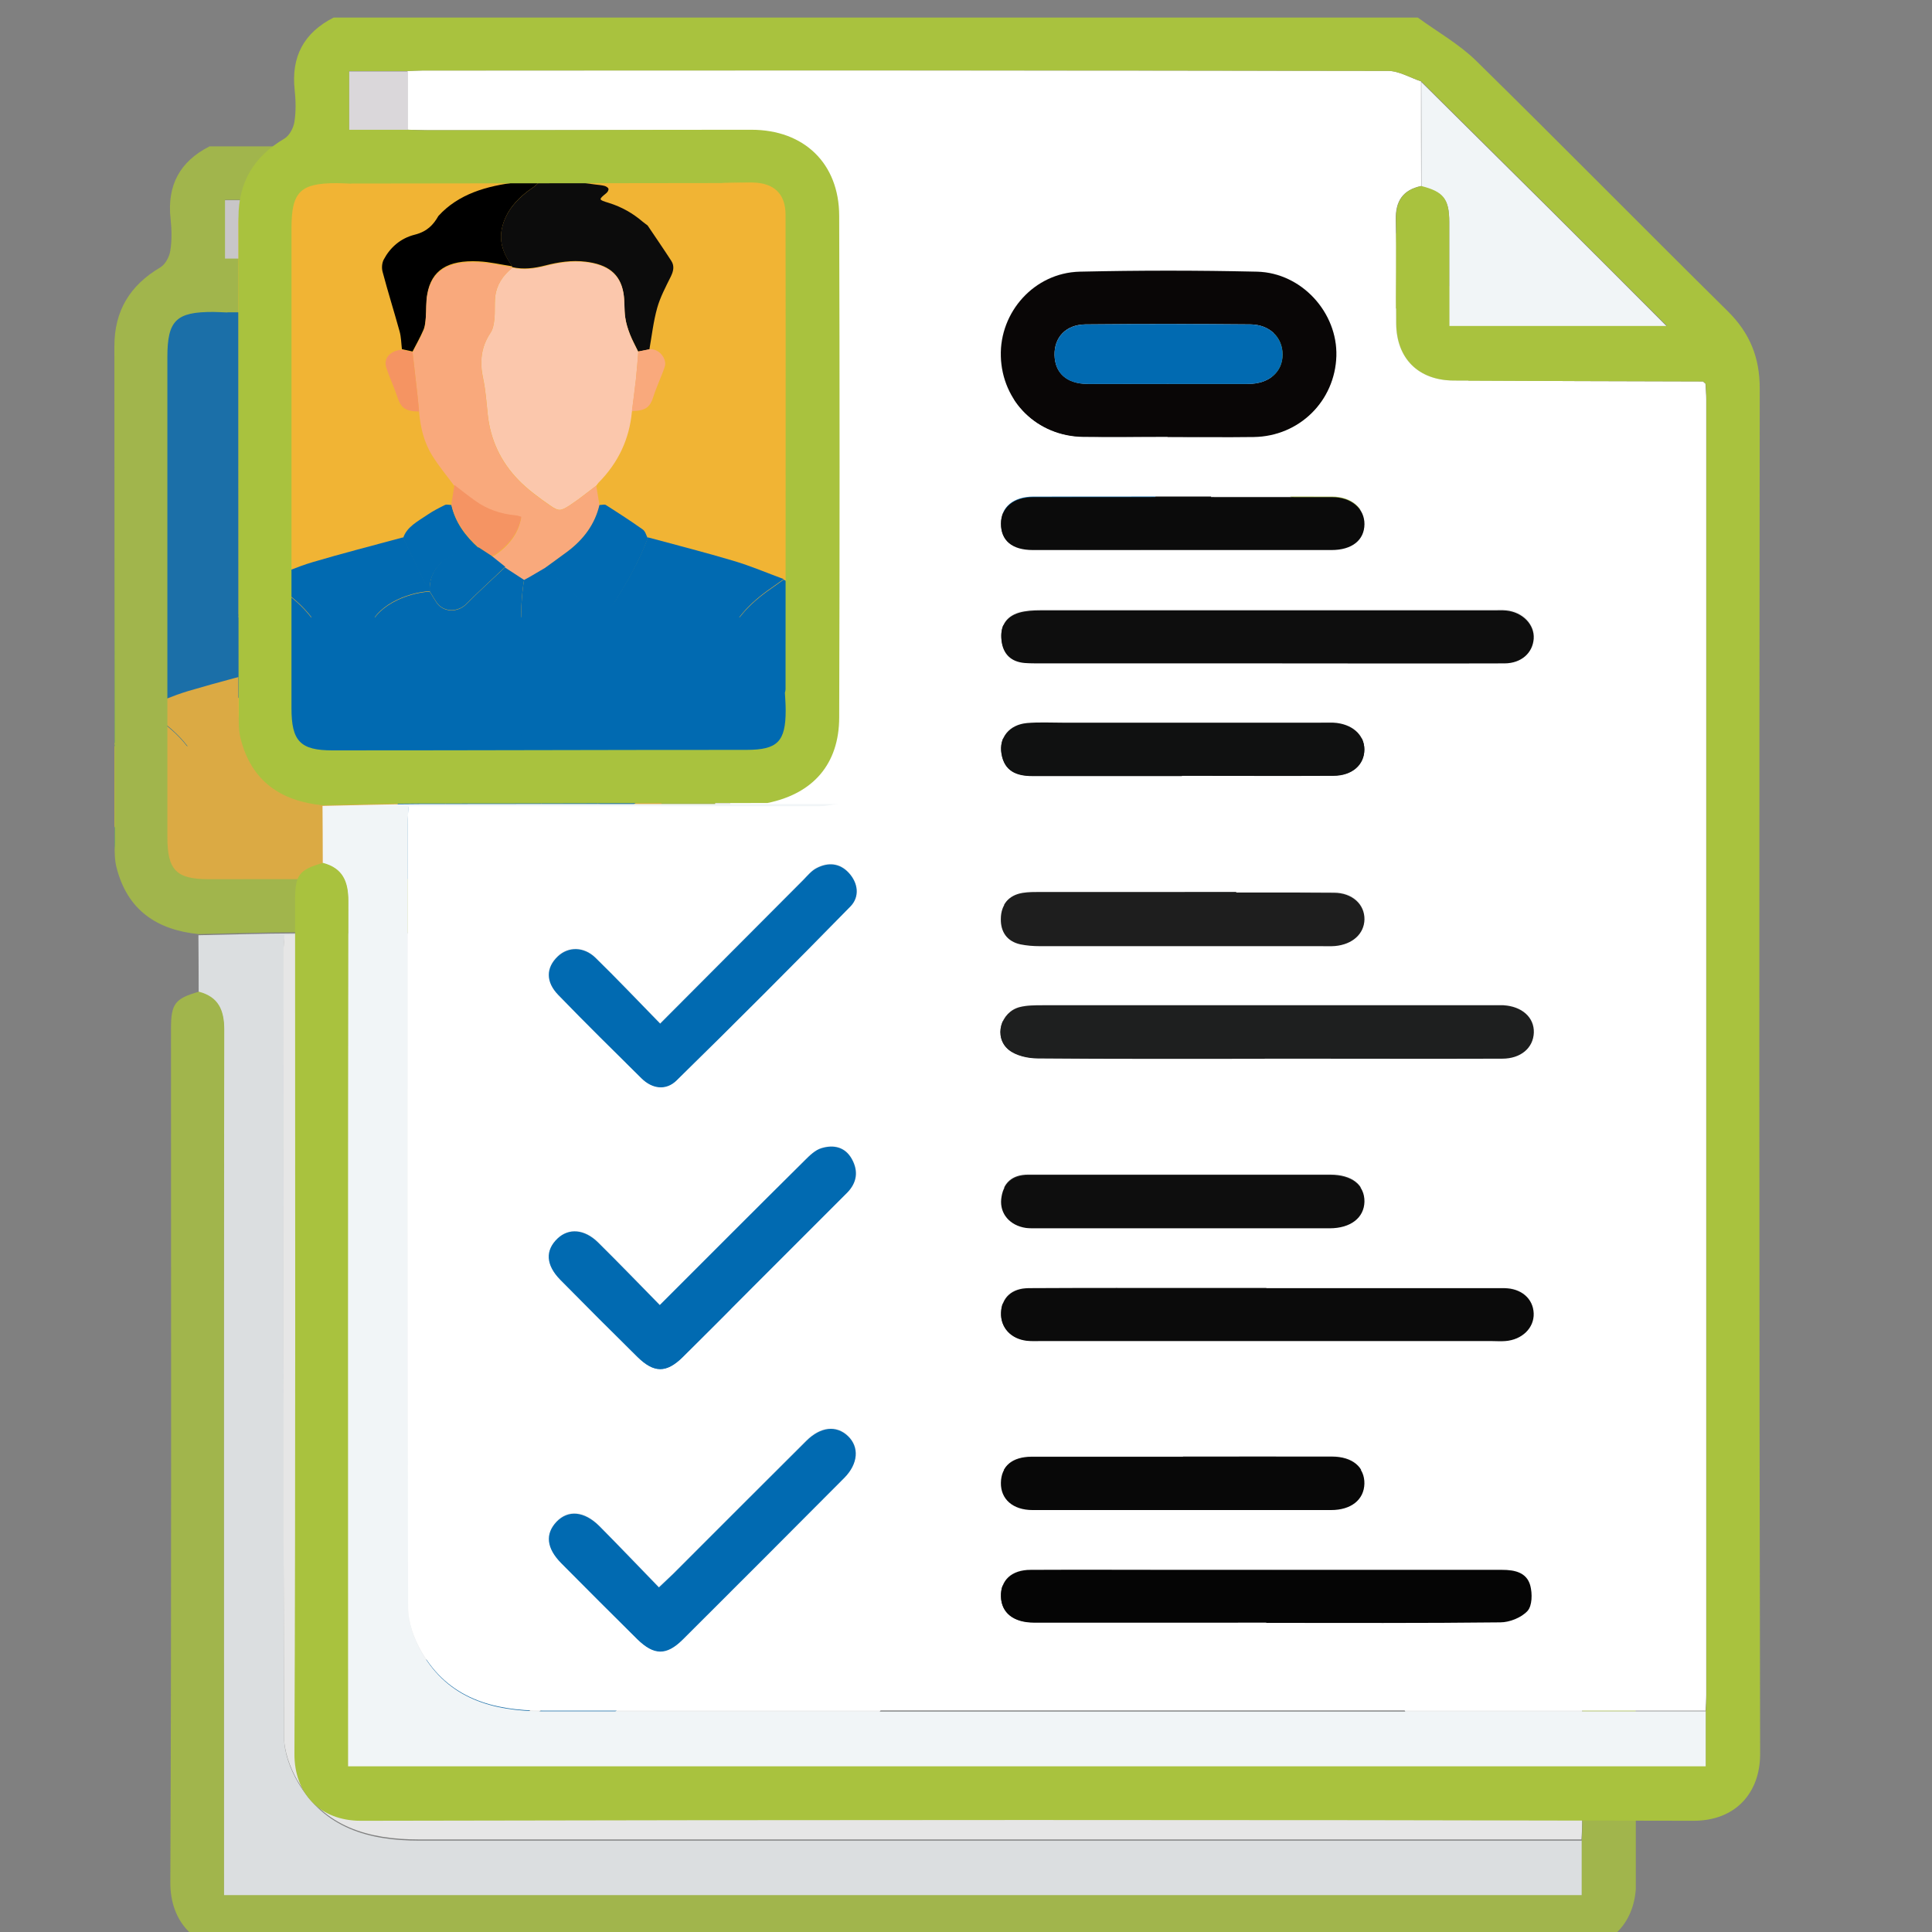 <svg width="30" height="30" viewBox="0 0 30 30" fill="none" xmlns="http://www.w3.org/2000/svg">
<rect x="0" y="0" width="30" height="30" fill="#808080" stroke="none"/>
<g clip-path="url(#clip0_2613_1830)">
<g opacity="0.8" clip-path="url(#clip1_2613_1830)">
<rect x="9.412" y="3.547" width="3.818" height="11.454" fill="white"/>
<rect x="1.776" y="4.812" width="8.909" height="8.909" rx="0.636" fill="#016AB1"/>
<path d="M1.482 11.733C1.482 11.652 1.548 11.586 1.629 11.586H10.058C10.188 11.586 10.293 11.691 10.293 11.821V13.701C10.293 13.83 10.188 13.936 10.058 13.936H3.685C2.468 13.936 1.482 12.949 1.482 11.733V11.733Z" fill="#F1B434"/>
<path d="M6.921 4.812C7.052 4.83 7.184 4.847 7.315 4.865C7.363 4.871 7.412 4.874 7.458 4.886C7.484 4.893 7.517 4.913 7.521 4.932C7.526 4.952 7.508 4.982 7.489 4.998C7.364 5.101 7.363 5.1 7.528 5.151C7.73 5.214 7.902 5.314 8.053 5.443C8.077 5.463 8.103 5.481 8.129 5.501C8.252 5.684 8.378 5.867 8.497 6.051C8.55 6.133 8.529 6.215 8.486 6.301C8.408 6.458 8.324 6.617 8.278 6.781C8.22 6.992 8.195 7.209 8.157 7.424C8.099 7.436 8.041 7.447 7.983 7.459C7.94 7.368 7.89 7.28 7.854 7.188C7.82 7.101 7.792 7.011 7.78 6.922C7.763 6.796 7.775 6.667 7.752 6.542C7.701 6.251 7.513 6.105 7.165 6.063C6.95 6.037 6.742 6.07 6.539 6.122C6.369 6.166 6.201 6.187 6.027 6.148C6.027 6.144 6.025 6.14 6.022 6.136C6.011 6.118 6.003 6.1 5.991 6.083C5.877 5.915 5.824 5.736 5.867 5.544C5.926 5.276 6.11 5.074 6.358 4.906C6.396 4.88 6.426 4.845 6.461 4.814C6.614 4.814 6.767 4.814 6.92 4.814L6.921 4.812Z" fill="#0C0C0C"/>
<path d="M6.462 4.812C6.428 4.843 6.397 4.878 6.358 4.904C6.11 5.072 5.926 5.274 5.868 5.543C5.825 5.735 5.878 5.913 5.992 6.081C6.004 6.098 6.012 6.117 6.023 6.134C5.849 6.108 5.678 6.066 5.503 6.058C5.024 6.035 4.772 6.195 4.707 6.568C4.686 6.684 4.695 6.804 4.684 6.922C4.679 6.988 4.675 7.056 4.65 7.118C4.601 7.233 4.537 7.345 4.479 7.458C4.424 7.446 4.369 7.434 4.314 7.422C4.303 7.331 4.303 7.236 4.277 7.146C4.193 6.838 4.096 6.531 4.014 6.221C3.998 6.161 4.003 6.085 4.032 6.03C4.128 5.849 4.286 5.701 4.514 5.644C4.708 5.595 4.803 5.489 4.881 5.353C5.19 5.014 5.626 4.885 6.108 4.83C6.129 4.828 6.149 4.819 6.169 4.812C6.267 4.812 6.364 4.812 6.462 4.812Z" fill="black"/>
<path d="M6.919 13.684C6.669 13.696 6.418 13.708 6.168 13.72C6.168 13.349 6.162 12.978 6.172 12.608C6.188 12.068 6.122 11.526 6.213 10.989C6.24 10.974 6.269 10.96 6.295 10.944C6.379 10.895 6.462 10.845 6.546 10.796C6.57 10.82 6.596 10.844 6.62 10.868C6.801 11.042 6.984 11.215 7.164 11.39C7.29 11.511 7.517 11.497 7.61 11.352C7.816 11.028 8.003 10.696 8.133 10.344C8.577 10.464 9.025 10.578 9.464 10.709C9.73 10.788 9.983 10.897 10.242 10.992C10.178 11.038 10.114 11.085 10.049 11.13C9.707 11.366 9.444 11.643 9.334 12.01C9.249 12.296 9.288 12.585 9.286 12.874C9 13.019 8.713 13.163 8.427 13.308C8.419 13.275 8.405 13.243 8.404 13.21C8.402 12.932 8.404 12.654 8.403 12.376C8.403 12.228 8.295 12.137 8.12 12.137C7.825 12.137 7.529 12.137 7.234 12.137C7.002 12.137 6.921 12.204 6.921 12.398C6.921 12.826 6.92 13.256 6.92 13.684H6.919Z" fill="#016AB1"/>
<path d="M6.212 10.995C6.121 11.534 6.187 12.075 6.171 12.614C6.161 12.985 6.168 13.356 6.167 13.726C5.323 13.718 4.527 13.551 3.789 13.205C3.789 12.769 3.789 12.332 3.789 11.895C3.789 11.864 3.791 11.831 3.798 11.801C3.87 11.425 4.385 11.205 4.746 11.187C4.781 11.244 4.814 11.301 4.851 11.356C4.956 11.511 5.178 11.518 5.314 11.381C5.51 11.185 5.716 10.996 5.919 10.805C6.016 10.868 6.114 10.932 6.212 10.996V10.995Z" fill="#F1B434"/>
<path d="M4.747 11.18C4.386 11.198 3.871 11.417 3.799 11.793C3.793 11.825 3.791 11.856 3.79 11.887C3.79 12.324 3.79 12.761 3.79 13.198C3.586 13.09 3.384 12.983 3.18 12.876C3.181 12.725 3.187 12.574 3.183 12.424C3.18 12.312 3.178 12.198 3.152 12.088C3.049 11.654 2.737 11.335 2.326 11.074C2.289 11.05 2.258 11.019 2.224 10.992C2.457 10.904 2.683 10.802 2.924 10.73C3.389 10.592 3.862 10.472 4.332 10.344C4.448 10.582 4.562 10.82 4.68 11.059C4.693 11.085 4.724 11.106 4.746 11.129C4.746 11.146 4.746 11.162 4.747 11.179V11.18Z" fill="#F1B434"/>
<path d="M6.919 13.695C6.919 13.267 6.921 12.838 6.921 12.409C6.921 12.215 7.001 12.148 7.233 12.148C7.528 12.148 7.824 12.148 8.119 12.148C8.294 12.148 8.402 12.239 8.402 12.386C8.402 12.665 8.402 12.943 8.403 13.221C8.403 13.254 8.417 13.286 8.426 13.319C8.021 13.486 7.594 13.594 7.152 13.663C7.075 13.675 6.997 13.684 6.919 13.695Z" fill="#016AB1"/>
<path d="M10.242 11.001C10.498 11.125 10.601 11.333 10.685 11.552C10.533 11.745 10.392 11.945 10.225 12.128C9.972 12.405 9.67 12.643 9.338 12.856C9.322 12.866 9.303 12.873 9.286 12.882C9.288 12.594 9.248 12.305 9.334 12.019C9.443 11.651 9.707 11.374 10.049 11.138C10.114 11.093 10.178 11.046 10.242 11L10.242 11.001Z" fill="#016AB1"/>
<path d="M2.224 11C2.257 11.027 2.287 11.059 2.325 11.082C2.737 11.343 3.048 11.662 3.151 12.097C3.177 12.206 3.179 12.32 3.182 12.432C3.186 12.582 3.181 12.733 3.179 12.884C2.748 12.623 2.383 12.31 2.076 11.949C1.968 11.822 1.875 11.686 1.776 11.554C1.861 11.343 1.959 11.14 2.197 11.011C2.205 11.006 2.215 11.004 2.224 11Z" fill="#F1B434"/>
<path d="M7.885 8.394C7.847 8.806 7.682 9.176 7.366 9.496C7.353 9.509 7.345 9.525 7.333 9.54C7.196 9.642 7.066 9.751 6.921 9.845C6.778 9.938 6.749 9.941 6.613 9.847C6.441 9.727 6.269 9.602 6.128 9.457C5.84 9.163 5.688 8.819 5.647 8.44C5.626 8.253 5.615 8.065 5.575 7.881C5.52 7.63 5.537 7.395 5.689 7.168C5.731 7.106 5.742 7.026 5.75 6.953C5.761 6.838 5.75 6.721 5.762 6.605C5.782 6.429 5.877 6.28 6.029 6.157C6.203 6.197 6.371 6.174 6.541 6.131C6.744 6.079 6.951 6.046 7.166 6.071C7.514 6.113 7.702 6.26 7.754 6.551C7.776 6.676 7.764 6.805 7.782 6.931C7.794 7.021 7.823 7.11 7.856 7.196C7.892 7.289 7.941 7.378 7.985 7.468C7.973 7.608 7.963 7.749 7.948 7.888C7.93 8.056 7.907 8.225 7.886 8.393L7.885 8.394Z" fill="#FBC7AC"/>
<path d="M6.028 6.159C5.876 6.283 5.781 6.432 5.762 6.608C5.749 6.723 5.762 6.84 5.749 6.955C5.741 7.028 5.73 7.108 5.688 7.171C5.536 7.398 5.52 7.633 5.575 7.884C5.615 8.067 5.626 8.256 5.646 8.443C5.687 8.821 5.84 9.166 6.127 9.46C6.268 9.604 6.44 9.73 6.612 9.85C6.747 9.944 6.777 9.941 6.921 9.847C7.065 9.753 7.196 9.645 7.332 9.543C7.349 9.643 7.364 9.743 7.381 9.843C7.312 10.134 7.141 10.376 6.876 10.572C6.766 10.653 6.656 10.732 6.545 10.813C6.461 10.862 6.377 10.912 6.293 10.961C6.266 10.976 6.238 10.991 6.211 11.005C6.114 10.941 6.015 10.878 5.918 10.814C5.846 10.757 5.775 10.7 5.704 10.643C5.72 10.638 5.739 10.637 5.752 10.628C5.974 10.475 6.123 10.288 6.166 10.038C6.137 10.03 6.109 10.018 6.08 10.015C5.842 9.995 5.631 9.919 5.451 9.789C5.341 9.711 5.236 9.626 5.128 9.545C5.014 9.391 4.889 9.241 4.789 9.081C4.656 8.869 4.603 8.636 4.581 8.398C4.573 8.306 4.564 8.214 4.554 8.124C4.53 7.906 4.505 7.69 4.48 7.473C4.538 7.36 4.602 7.248 4.651 7.132C4.677 7.071 4.681 7.003 4.686 6.937C4.695 6.819 4.686 6.699 4.708 6.582C4.773 6.209 5.025 6.049 5.504 6.073C5.679 6.081 5.851 6.122 6.024 6.149C6.026 6.153 6.028 6.156 6.029 6.161L6.028 6.159Z" fill="#F9A97C"/>
<path d="M7.885 8.383C7.906 8.215 7.929 8.047 7.948 7.879C7.963 7.739 7.973 7.598 7.984 7.458C8.042 7.446 8.1 7.435 8.158 7.423C8.314 7.409 8.432 7.579 8.396 7.691C8.374 7.761 8.345 7.829 8.318 7.897C8.285 7.982 8.248 8.066 8.221 8.152C8.167 8.328 8.098 8.378 7.884 8.383L7.885 8.383Z" fill="#F9A97C"/>
<path d="M4.479 7.466C4.504 7.683 4.529 7.899 4.553 8.116C4.564 8.208 4.572 8.299 4.58 8.39C4.366 8.387 4.3 8.337 4.242 8.161C4.192 8.009 4.121 7.861 4.071 7.708C4.024 7.562 4.133 7.444 4.314 7.43C4.369 7.442 4.424 7.454 4.479 7.466Z" fill="#F59462"/>
<path d="M6.546 10.804C6.656 10.723 6.767 10.644 6.877 10.563C7.141 10.366 7.313 10.125 7.382 9.834C7.415 9.834 7.46 9.821 7.481 9.834C7.675 9.957 7.869 10.082 8.054 10.214C8.096 10.244 8.107 10.305 8.132 10.351C8.003 10.703 7.815 11.035 7.609 11.359C7.517 11.504 7.289 11.519 7.164 11.397C6.983 11.223 6.801 11.049 6.619 10.875C6.594 10.852 6.57 10.828 6.546 10.804Z" fill="#016AB1"/>
<path d="M4.745 11.137C4.723 11.113 4.692 11.092 4.678 11.066C4.561 10.828 4.446 10.59 4.331 10.351C4.384 10.174 4.564 10.086 4.717 9.981C4.799 9.925 4.892 9.878 4.983 9.833C5.007 9.821 5.049 9.833 5.082 9.834C5.138 10.094 5.293 10.312 5.506 10.502C5.482 10.51 5.458 10.522 5.433 10.525C5.072 10.575 4.751 10.762 4.745 11.136V11.137Z" fill="#016AB1"/>
<path d="M5.506 10.5C5.292 10.309 5.139 10.092 5.082 9.832C5.097 9.731 5.113 9.632 5.129 9.531C5.236 9.613 5.342 9.697 5.452 9.776C5.633 9.905 5.842 9.981 6.081 10.002C6.11 10.004 6.138 10.017 6.166 10.024C6.124 10.274 5.975 10.462 5.753 10.614C5.74 10.623 5.721 10.625 5.705 10.63C5.638 10.586 5.572 10.543 5.506 10.499V10.5Z" fill="#F59463"/>
<path d="M5.506 10.508C5.572 10.551 5.638 10.595 5.705 10.638C5.776 10.695 5.847 10.752 5.919 10.809C5.717 11.001 5.51 11.189 5.314 11.385C5.178 11.521 4.956 11.514 4.851 11.36C4.814 11.305 4.781 11.248 4.746 11.191C4.746 11.174 4.746 11.158 4.745 11.141C4.751 10.768 5.072 10.58 5.433 10.53C5.458 10.527 5.482 10.516 5.506 10.508Z" fill="#016AB1"/>
<path d="M3.083 14.522C3.582 14.512 4.08 14.496 4.579 14.494C6.761 14.49 8.942 14.494 11.123 14.494C11.019 14.508 10.912 14.535 10.807 14.535C8.786 14.537 6.765 14.535 4.743 14.535H4.419C4.411 14.65 4.404 14.721 4.404 14.792C4.404 18.855 4.4 22.915 4.411 26.978C4.411 27.209 4.504 27.463 4.623 27.669C5.037 28.389 5.73 28.581 6.504 28.581C12.523 28.581 18.544 28.581 24.563 28.581V29.439H3.474V29.118C3.474 24.745 3.472 20.375 3.478 16.002C3.478 15.696 3.391 15.493 3.085 15.412C3.085 15.116 3.083 14.82 3.081 14.524L3.083 14.522Z" fill="#F1F5F7"/>
<path d="M24.561 28.563C18.542 28.563 12.521 28.563 6.502 28.563C5.728 28.563 5.037 28.372 4.621 27.651C4.502 27.446 4.41 27.193 4.41 26.96C4.398 22.9 4.4 18.837 4.402 14.774C4.402 14.703 4.41 14.632 4.417 14.518H4.741C6.763 14.518 8.784 14.518 10.806 14.518C10.91 14.518 11.017 14.49 11.121 14.476C11.832 14.33 12.235 13.87 12.237 13.146C12.245 10.55 12.245 7.956 12.237 5.36C12.235 4.543 11.688 4.022 10.875 4.022C8.816 4.022 6.759 4.022 4.7 4.022C4.599 4.022 4.5 4.016 4.4 4.014C4.4 3.71 4.4 3.406 4.4 3.102C4.481 3.1 4.564 3.094 4.644 3.094C9.637 3.094 14.629 3.092 19.622 3.1C19.793 3.1 19.967 3.206 20.139 3.264C20.139 3.805 20.139 4.347 20.141 4.888C19.855 4.948 19.74 5.123 19.746 5.415C19.758 5.952 19.746 6.489 19.75 7.026C19.756 7.567 20.095 7.905 20.64 7.909C21.931 7.917 23.224 7.919 24.515 7.923C24.529 7.934 24.541 7.946 24.555 7.958C24.559 8.039 24.567 8.122 24.567 8.203C24.567 14.909 24.567 21.616 24.567 28.322C24.567 28.403 24.561 28.486 24.557 28.567L24.561 28.563ZM16.203 8.781C16.649 8.781 17.095 8.787 17.539 8.781C18.246 8.771 18.8 8.223 18.822 7.526C18.842 6.851 18.285 6.233 17.59 6.215C16.672 6.193 15.752 6.193 14.835 6.215C14.134 6.233 13.593 6.839 13.613 7.528C13.632 8.232 14.179 8.771 14.892 8.779C15.328 8.785 15.764 8.779 16.201 8.779L16.203 8.781ZM17.713 18.434C17.831 18.434 17.95 18.434 18.068 18.434C19.179 18.434 20.291 18.436 21.4 18.434C21.69 18.434 21.882 18.265 21.89 18.03C21.898 17.795 21.708 17.625 21.42 17.605C21.357 17.601 21.292 17.605 21.229 17.605C18.907 17.605 16.584 17.605 14.262 17.605C14.144 17.605 14.023 17.605 13.909 17.633C13.609 17.708 13.498 18.105 13.737 18.298C13.85 18.389 14.035 18.43 14.187 18.43C15.362 18.44 16.536 18.436 17.711 18.436L17.713 18.434ZM17.752 12.287C18.982 12.287 20.21 12.289 21.44 12.287C21.696 12.287 21.874 12.127 21.89 11.906C21.906 11.685 21.72 11.492 21.461 11.466C21.398 11.46 21.333 11.464 21.27 11.464C18.921 11.464 16.572 11.464 14.225 11.464C14.116 11.464 14.005 11.47 13.903 11.499C13.688 11.563 13.601 11.723 13.626 11.938C13.652 12.145 13.776 12.264 13.986 12.281C14.067 12.289 14.149 12.287 14.23 12.287C15.405 12.287 16.58 12.287 17.754 12.287H17.752ZM17.734 27.195C18.945 27.195 20.157 27.201 21.367 27.187C21.513 27.187 21.694 27.114 21.789 27.012C21.864 26.931 21.866 26.739 21.832 26.615C21.777 26.412 21.592 26.372 21.394 26.372C19.728 26.374 18.062 26.372 16.396 26.372C15.622 26.372 14.848 26.37 14.075 26.372C13.778 26.372 13.607 26.534 13.614 26.791C13.622 27.041 13.81 27.191 14.128 27.191C15.33 27.191 16.532 27.191 17.732 27.191L17.734 27.195ZM17.736 21.994C17.409 21.994 17.081 21.994 16.753 21.994C15.851 21.994 14.951 21.992 14.049 21.995C13.778 21.995 13.624 22.146 13.617 22.383C13.609 22.61 13.771 22.785 14.017 22.813C14.088 22.821 14.163 22.817 14.236 22.817C14.937 22.817 15.638 22.817 16.339 22.817C17.967 22.817 19.598 22.817 21.227 22.817C21.299 22.817 21.373 22.821 21.446 22.817C21.708 22.797 21.894 22.613 21.886 22.388C21.878 22.159 21.694 21.995 21.422 21.995C20.192 21.994 18.964 21.995 17.734 21.995L17.736 21.994ZM8.32 22.26C7.987 21.921 7.677 21.601 7.361 21.287C7.151 21.08 6.907 21.06 6.733 21.226C6.538 21.411 6.549 21.636 6.776 21.869C7.173 22.272 7.572 22.671 7.975 23.067C8.231 23.32 8.423 23.32 8.677 23.067C9.041 22.71 9.4 22.347 9.759 21.986C10.249 21.496 10.738 21.006 11.228 20.517C11.384 20.361 11.406 20.183 11.303 19.994C11.198 19.804 11.019 19.767 10.831 19.824C10.734 19.854 10.648 19.937 10.572 20.012C9.83 20.748 9.092 21.49 8.322 22.258L8.32 22.26ZM8.306 26.642C7.99 26.317 7.688 26.001 7.38 25.691C7.146 25.454 6.895 25.432 6.715 25.622C6.536 25.811 6.557 26.032 6.79 26.267C7.181 26.662 7.574 27.055 7.969 27.446C8.225 27.699 8.421 27.703 8.673 27.452C9.512 26.617 10.35 25.78 11.184 24.939C11.402 24.722 11.419 24.463 11.24 24.291C11.06 24.12 10.815 24.145 10.592 24.366C9.901 25.053 9.214 25.744 8.523 26.433C8.46 26.496 8.393 26.556 8.304 26.64L8.306 26.642ZM8.322 17.887C7.971 17.528 7.651 17.191 7.319 16.867C7.138 16.689 6.895 16.689 6.733 16.843C6.549 17.019 6.543 17.24 6.741 17.443C7.167 17.88 7.6 18.31 8.034 18.738C8.2 18.9 8.413 18.93 8.575 18.772C9.485 17.88 10.385 16.977 11.277 16.067C11.423 15.917 11.398 15.706 11.25 15.544C11.11 15.392 10.928 15.38 10.75 15.473C10.673 15.515 10.612 15.59 10.547 15.655C9.814 16.389 9.082 17.124 8.32 17.89L8.322 17.887ZM16.437 15.85C15.701 15.85 14.965 15.85 14.226 15.85C14.136 15.85 14.043 15.85 13.954 15.864C13.733 15.9 13.618 16.044 13.614 16.259C13.613 16.46 13.711 16.608 13.919 16.654C14.015 16.675 14.116 16.681 14.217 16.681C14.844 16.683 15.472 16.681 16.1 16.681C16.927 16.681 17.756 16.681 18.583 16.681C18.656 16.681 18.729 16.685 18.802 16.679C19.075 16.656 19.256 16.49 19.26 16.267C19.264 16.032 19.071 15.852 18.785 15.852C18.003 15.846 17.221 15.852 16.437 15.85ZM16.426 14.042C17.209 14.042 17.993 14.046 18.777 14.042C19.069 14.042 19.258 13.872 19.258 13.635C19.258 13.402 19.063 13.233 18.777 13.217C18.713 13.213 18.648 13.217 18.585 13.217C17.247 13.217 15.906 13.217 14.568 13.217C14.386 13.217 14.203 13.207 14.021 13.223C13.743 13.248 13.581 13.45 13.624 13.703C13.67 13.973 13.859 14.046 14.102 14.046C14.876 14.046 15.652 14.046 16.426 14.046V14.042ZM16.439 20.239C15.64 20.239 14.838 20.239 14.039 20.239C13.792 20.239 13.646 20.363 13.618 20.61C13.595 20.839 13.753 21.018 13.999 21.056C14.045 21.062 14.09 21.062 14.136 21.062C15.664 21.062 17.19 21.062 18.718 21.062C19.045 21.062 19.252 20.898 19.258 20.649C19.264 20.397 19.065 20.239 18.729 20.239C17.965 20.239 17.201 20.239 16.437 20.239H16.439ZM16.457 10.532C17.221 10.532 17.985 10.532 18.749 10.532C19.067 10.532 19.256 10.378 19.26 10.132C19.262 9.889 19.059 9.711 18.757 9.711C17.211 9.709 15.666 9.709 14.12 9.711C13.808 9.711 13.618 9.873 13.617 10.124C13.614 10.386 13.786 10.532 14.112 10.532C14.894 10.534 15.675 10.532 16.457 10.532ZM16.441 24.619C15.66 24.619 14.878 24.619 14.096 24.619C13.79 24.619 13.62 24.765 13.617 25.018C13.613 25.27 13.802 25.44 14.108 25.44C15.654 25.442 17.199 25.44 18.745 25.44C19.055 25.44 19.254 25.278 19.26 25.032C19.266 24.781 19.075 24.619 18.761 24.617C17.989 24.615 17.215 24.617 16.443 24.617L16.441 24.619Z" fill="white"/>
<path d="M20.145 4.89C20.145 4.349 20.145 3.807 20.143 3.266C20.814 3.931 21.485 4.594 22.156 5.261C22.748 5.852 23.341 6.444 23.959 7.064H20.577C20.577 6.527 20.577 5.984 20.577 5.441C20.577 5.088 20.488 4.977 20.145 4.89Z" fill="#F1F5F7"/>
<path d="M4.402 3.109C4.402 3.413 4.402 3.717 4.402 4.021H3.492V3.109H4.402Z" fill="#DAD7DA"/>
<path d="M16.202 8.784C15.766 8.784 15.33 8.788 14.894 8.784C14.181 8.774 13.634 8.235 13.614 7.532C13.595 6.843 14.136 6.237 14.836 6.219C15.754 6.198 16.674 6.198 17.592 6.219C18.285 6.235 18.844 6.855 18.824 7.53C18.802 8.227 18.247 8.776 17.541 8.786C17.095 8.792 16.648 8.786 16.204 8.786L16.202 8.784ZM16.204 7.961C16.623 7.961 17.041 7.961 17.458 7.961C17.778 7.961 17.989 7.775 17.989 7.505C17.989 7.242 17.791 7.041 17.489 7.037C16.635 7.029 15.78 7.029 14.927 7.037C14.623 7.041 14.441 7.238 14.447 7.514C14.453 7.791 14.637 7.957 14.951 7.961C15.369 7.964 15.788 7.961 16.204 7.961Z" fill="#090606"/>
<path d="M17.711 18.441C16.536 18.441 15.361 18.445 14.187 18.435C14.035 18.435 13.849 18.394 13.737 18.303C13.498 18.11 13.608 17.713 13.909 17.638C14.021 17.61 14.143 17.61 14.262 17.61C16.583 17.61 18.907 17.61 21.228 17.61C21.291 17.61 21.357 17.608 21.42 17.61C21.708 17.628 21.898 17.8 21.89 18.035C21.882 18.27 21.69 18.439 21.4 18.439C20.289 18.443 19.177 18.439 18.068 18.439C17.949 18.439 17.831 18.439 17.712 18.439L17.711 18.441Z" fill="#1E1F1F"/>
<path d="M17.752 12.293C16.577 12.293 15.403 12.293 14.228 12.293C14.147 12.293 14.065 12.293 13.983 12.287C13.774 12.27 13.65 12.151 13.624 11.944C13.599 11.727 13.685 11.567 13.901 11.506C14.003 11.476 14.116 11.47 14.222 11.47C16.572 11.47 18.921 11.47 21.268 11.47C21.331 11.47 21.396 11.466 21.459 11.472C21.716 11.498 21.903 11.691 21.888 11.912C21.872 12.131 21.696 12.291 21.438 12.293C20.208 12.297 18.98 12.293 17.75 12.293H17.752Z" fill="#0E0E0E"/>
<path d="M17.734 27.196C16.532 27.196 15.33 27.196 14.13 27.196C13.812 27.196 13.624 27.046 13.617 26.795C13.609 26.539 13.78 26.377 14.076 26.377C14.85 26.373 15.624 26.377 16.398 26.377C18.064 26.377 19.73 26.377 21.396 26.377C21.594 26.377 21.779 26.416 21.834 26.62C21.868 26.744 21.866 26.935 21.791 27.016C21.696 27.119 21.513 27.192 21.369 27.192C20.159 27.206 18.946 27.2 17.736 27.2L17.734 27.196Z" fill="#050505"/>
<path d="M17.736 22.003C18.966 22.003 20.194 22.003 21.424 22.003C21.696 22.003 21.88 22.166 21.888 22.395C21.896 22.62 21.708 22.804 21.448 22.824C21.374 22.83 21.301 22.824 21.228 22.824C19.6 22.824 17.969 22.824 16.341 22.824C15.64 22.824 14.939 22.824 14.238 22.824C14.165 22.824 14.092 22.828 14.019 22.82C13.77 22.792 13.608 22.616 13.618 22.389C13.626 22.152 13.782 22.003 14.051 22.003C14.953 21.998 15.853 22 16.755 22C17.083 22 17.41 22 17.738 22L17.736 22.003Z" fill="#0B0B0B"/>
<path d="M8.32 22.263C9.09 21.493 9.828 20.753 10.57 20.017C10.646 19.942 10.732 19.857 10.829 19.829C11.017 19.772 11.196 19.809 11.301 19.999C11.404 20.186 11.38 20.366 11.226 20.522C10.736 21.012 10.247 21.501 9.757 21.991C9.396 22.352 9.039 22.713 8.675 23.073C8.421 23.323 8.229 23.323 7.973 23.073C7.57 22.676 7.171 22.277 6.774 21.874C6.547 21.643 6.536 21.416 6.731 21.231C6.905 21.067 7.148 21.085 7.359 21.292C7.677 21.606 7.985 21.926 8.318 22.265L8.32 22.263Z" fill="#016AB1"/>
<path d="M8.304 26.649C8.393 26.564 8.46 26.505 8.523 26.442C9.212 25.753 9.901 25.062 10.592 24.375C10.813 24.154 11.06 24.128 11.24 24.3C11.417 24.47 11.4 24.728 11.184 24.947C10.349 25.786 9.512 26.625 8.673 27.46C8.421 27.711 8.227 27.707 7.969 27.454C7.574 27.063 7.181 26.671 6.79 26.276C6.557 26.041 6.536 25.82 6.715 25.63C6.895 25.443 7.146 25.464 7.38 25.699C7.688 26.009 7.988 26.325 8.306 26.651L8.304 26.649Z" fill="#016AB1"/>
<path d="M8.322 17.905C9.084 17.139 9.817 16.405 10.549 15.67C10.612 15.605 10.673 15.53 10.752 15.489C10.93 15.396 11.11 15.408 11.252 15.56C11.4 15.72 11.425 15.933 11.279 16.083C10.389 16.993 9.487 17.895 8.577 18.787C8.415 18.945 8.202 18.918 8.036 18.754C7.602 18.325 7.167 17.897 6.743 17.459C6.545 17.255 6.549 17.034 6.735 16.859C6.897 16.705 7.14 16.705 7.321 16.882C7.653 17.206 7.973 17.544 8.324 17.903L8.322 17.905Z" fill="#016AB1"/>
<path d="M16.437 15.861C17.219 15.861 18.003 15.857 18.784 15.863C19.071 15.863 19.264 16.044 19.26 16.277C19.256 16.5 19.075 16.666 18.802 16.69C18.729 16.696 18.656 16.692 18.583 16.692C17.756 16.692 16.927 16.692 16.1 16.692C15.472 16.692 14.844 16.692 14.216 16.692C14.118 16.692 14.015 16.684 13.918 16.664C13.711 16.619 13.61 16.471 13.614 16.269C13.616 16.052 13.733 15.91 13.954 15.874C14.043 15.861 14.136 15.861 14.226 15.861C14.963 15.861 15.699 15.861 16.437 15.861Z" fill="#1E1E1E"/>
<path d="M16.425 14.051C15.652 14.051 14.876 14.051 14.102 14.051C13.859 14.051 13.67 13.978 13.624 13.707C13.583 13.455 13.743 13.253 14.021 13.228C14.203 13.212 14.384 13.222 14.568 13.222C15.906 13.222 17.247 13.222 18.585 13.222C18.648 13.222 18.713 13.22 18.777 13.222C19.063 13.236 19.258 13.407 19.258 13.64C19.258 13.877 19.069 14.047 18.777 14.047C17.993 14.051 17.209 14.047 16.425 14.047V14.051Z" fill="#101111"/>
<path d="M16.439 20.25C17.203 20.25 17.967 20.25 18.731 20.25C19.067 20.25 19.264 20.408 19.26 20.661C19.254 20.909 19.047 21.073 18.719 21.073C17.191 21.073 15.665 21.073 14.137 21.073C14.092 21.073 14.047 21.073 14.001 21.067C13.755 21.03 13.597 20.848 13.62 20.621C13.646 20.374 13.794 20.25 14.041 20.25C14.84 20.25 15.642 20.25 16.441 20.25H16.439Z" fill="#0E0E0E"/>
<path d="M16.457 10.534C15.675 10.534 14.894 10.534 14.112 10.534C13.786 10.534 13.614 10.386 13.616 10.125C13.618 9.874 13.808 9.712 14.12 9.712C15.665 9.71 17.211 9.71 18.757 9.712C19.059 9.712 19.262 9.89 19.26 10.133C19.258 10.38 19.067 10.534 18.749 10.534C17.985 10.534 17.221 10.534 16.457 10.534Z" fill="#0B0B0B"/>
<path d="M16.441 24.625C17.213 24.625 17.987 24.625 18.759 24.625C19.073 24.625 19.264 24.789 19.258 25.04C19.252 25.286 19.055 25.448 18.743 25.448C17.197 25.448 15.652 25.448 14.106 25.448C13.8 25.448 13.611 25.278 13.614 25.026C13.618 24.773 13.786 24.629 14.094 24.627C14.876 24.625 15.658 24.627 16.439 24.627L16.441 24.625Z" fill="#080808"/>
<path d="M16.204 7.962C15.786 7.962 15.367 7.964 14.951 7.962C14.637 7.96 14.454 7.794 14.447 7.516C14.442 7.239 14.623 7.042 14.927 7.038C15.782 7.028 16.637 7.03 17.489 7.038C17.792 7.04 17.989 7.243 17.989 7.506C17.989 7.776 17.78 7.96 17.458 7.962C17.04 7.964 16.621 7.962 16.204 7.962Z" fill="#016AB1"/>
<path d="M20.089 2.273C20.392 2.495 20.727 2.682 20.994 2.943C22.306 4.232 23.597 5.544 24.906 6.837C25.244 7.173 25.398 7.55 25.398 8.03C25.39 15.099 25.388 22.17 25.404 29.239C25.404 29.827 25.034 30.275 24.365 30.273C17.468 30.256 10.57 30.258 3.675 30.273C3.038 30.273 2.641 29.845 2.645 29.231C2.664 24.813 2.655 20.393 2.655 15.975C2.655 15.586 2.716 15.505 3.089 15.399C3.393 15.48 3.482 15.683 3.482 15.989C3.474 20.362 3.478 24.732 3.478 29.105V29.427H24.561V28.568C24.565 28.487 24.57 28.404 24.57 28.323C24.57 21.617 24.57 14.909 24.57 8.204C24.57 8.123 24.563 8.04 24.559 7.959C24.545 7.947 24.533 7.935 24.519 7.923C23.228 7.919 21.935 7.917 20.644 7.909C20.099 7.905 19.76 7.568 19.754 7.027C19.748 6.49 19.762 5.953 19.75 5.416C19.744 5.124 19.858 4.948 20.145 4.889C20.486 4.976 20.575 5.086 20.577 5.44C20.577 5.983 20.577 6.526 20.577 7.062H23.959C23.339 6.443 22.748 5.85 22.156 5.26C21.487 4.593 20.814 3.93 20.143 3.264C19.971 3.207 19.797 3.101 19.625 3.101C14.633 3.091 9.641 3.093 4.648 3.095C4.567 3.095 4.485 3.101 4.404 3.103H3.494V4.015H4.404C4.504 4.019 4.603 4.022 4.704 4.022C6.763 4.022 7.683 4.015 9.742 4.015C10.556 4.015 11.102 4.536 11.104 5.353C11.112 7.949 11.112 10.543 11.104 13.139C11.102 13.863 10.7 14.325 9.989 14.469C7.808 14.469 6.763 14.477 4.581 14.477C4.082 14.477 3.584 14.495 3.085 14.505C2.433 14.44 1.977 14.13 1.81 13.472C1.78 13.36 1.78 13.239 1.78 13.121C1.776 10.541 1.778 7.959 1.776 5.377C1.776 4.824 2.019 4.429 2.491 4.151C2.568 4.105 2.631 3.985 2.645 3.89C2.67 3.73 2.666 3.562 2.649 3.401C2.591 2.881 2.791 2.508 3.253 2.273C8.865 2.273 14.477 2.273 20.089 2.273ZM3.527 4.852C3.454 4.85 3.381 4.844 3.31 4.844C2.736 4.842 2.599 4.976 2.599 5.544C2.599 8.03 2.599 10.513 2.599 12.998C2.599 13.51 2.737 13.652 3.237 13.652C5.758 13.652 7.143 13.644 9.663 13.644C10.147 13.644 10.273 13.516 10.273 13.028C10.273 12.937 10.265 12.847 10.261 12.756C10.265 12.738 10.271 12.72 10.271 12.702C10.271 10.247 10.275 7.791 10.271 5.335C10.271 5.009 10.092 4.84 9.758 4.834C9.357 4.828 8.959 4.832 9.694 4.842C7.639 4.844 5.584 4.848 3.527 4.85V4.852Z" fill="#A9C23E"/>
</g>
<g clip-path="url(#clip2_2613_1830)">
<rect x="11.34" y="1.547" width="3.818" height="11.454" fill="white"/>
<rect x="3.703" y="2.812" width="8.909" height="8.909" rx="0.636" fill="#F1B434"/>
<path d="M3.409 9.733C3.409 9.652 3.475 9.586 3.556 9.586H11.986C12.115 9.586 12.221 9.691 12.221 9.821V11.701C12.221 11.83 12.115 11.936 11.986 11.936H5.612C4.396 11.936 3.409 10.949 3.409 9.733V9.733Z" fill="#016AB1"/>
<path d="M8.848 2.812C8.979 2.83 9.111 2.847 9.242 2.865C9.29 2.871 9.339 2.874 9.385 2.886C9.411 2.893 9.444 2.913 9.448 2.932C9.453 2.952 9.435 2.982 9.416 2.998C9.291 3.101 9.29 3.1 9.455 3.151C9.657 3.214 9.829 3.314 9.98 3.443C10.004 3.463 10.03 3.481 10.056 3.501C10.179 3.684 10.305 3.867 10.424 4.051C10.477 4.133 10.456 4.215 10.413 4.301C10.335 4.458 10.251 4.617 10.205 4.781C10.146 4.992 10.122 5.209 10.084 5.424C10.026 5.436 9.968 5.447 9.91 5.459C9.867 5.368 9.817 5.28 9.781 5.188C9.747 5.101 9.719 5.011 9.707 4.922C9.689 4.796 9.702 4.667 9.679 4.542C9.628 4.251 9.44 4.105 9.092 4.063C8.877 4.037 8.669 4.07 8.466 4.122C8.296 4.166 8.128 4.187 7.954 4.148C7.954 4.144 7.952 4.14 7.949 4.136C7.938 4.118 7.93 4.1 7.918 4.083C7.804 3.915 7.751 3.736 7.794 3.544C7.852 3.276 8.037 3.074 8.284 2.906C8.323 2.88 8.353 2.845 8.388 2.814C8.541 2.814 8.694 2.814 8.847 2.814L8.848 2.812Z" fill="#0C0C0C"/>
<path d="M8.389 2.812C8.355 2.843 8.324 2.878 8.286 2.904C8.037 3.072 7.854 3.274 7.795 3.543C7.752 3.735 7.805 3.913 7.919 4.081C7.931 4.098 7.939 4.117 7.95 4.134C7.776 4.108 7.605 4.066 7.43 4.058C6.951 4.035 6.699 4.195 6.634 4.568C6.613 4.684 6.622 4.804 6.612 4.922C6.606 4.988 6.602 5.056 6.577 5.118C6.528 5.233 6.464 5.345 6.406 5.458C6.351 5.446 6.296 5.434 6.241 5.422C6.23 5.331 6.23 5.236 6.205 5.146C6.12 4.838 6.023 4.531 5.941 4.221C5.925 4.161 5.93 4.085 5.959 4.03C6.055 3.849 6.213 3.701 6.441 3.644C6.635 3.595 6.73 3.489 6.808 3.353C7.117 3.014 7.553 2.885 8.035 2.83C8.056 2.828 8.076 2.819 8.097 2.812C8.194 2.812 8.291 2.812 8.389 2.812Z" fill="black"/>
<path d="M8.846 11.684C8.596 11.696 8.345 11.708 8.095 11.72C8.095 11.349 8.089 10.978 8.099 10.608C8.115 10.068 8.049 9.526 8.14 8.989C8.167 8.974 8.196 8.96 8.222 8.944C8.306 8.895 8.39 8.845 8.473 8.796C8.498 8.821 8.523 8.844 8.547 8.868C8.728 9.042 8.911 9.215 9.092 9.39C9.217 9.511 9.445 9.497 9.537 9.352C9.743 9.028 9.931 8.696 10.06 8.344C10.504 8.464 10.952 8.578 11.391 8.709C11.658 8.788 11.91 8.897 12.17 8.992C12.105 9.038 12.041 9.085 11.976 9.13C11.634 9.366 11.371 9.643 11.261 10.01C11.176 10.296 11.215 10.585 11.213 10.874C10.927 11.019 10.64 11.163 10.354 11.308C10.346 11.275 10.332 11.243 10.331 11.21C10.329 10.932 10.331 10.654 10.33 10.376C10.33 10.228 10.222 10.137 10.047 10.137C9.752 10.137 9.456 10.137 9.161 10.137C8.929 10.137 8.849 10.204 8.849 10.398C8.849 10.826 8.847 11.256 8.847 11.684H8.846Z" fill="#016AB1"/>
<path d="M8.139 8.995C8.048 9.534 8.114 10.075 8.098 10.614C8.088 10.985 8.095 11.356 8.094 11.726C7.25 11.718 6.454 11.551 5.716 11.205C5.716 10.769 5.716 10.332 5.716 9.895C5.716 9.864 5.718 9.831 5.725 9.801C5.797 9.425 6.312 9.205 6.673 9.187C6.708 9.244 6.741 9.301 6.778 9.356C6.883 9.511 7.105 9.518 7.241 9.381C7.437 9.185 7.643 8.996 7.846 8.805C7.943 8.868 8.041 8.932 8.139 8.996V8.995Z" fill="#016AB1"/>
<path d="M6.674 9.18C6.313 9.198 5.798 9.417 5.726 9.793C5.72 9.825 5.718 9.856 5.717 9.887C5.717 10.324 5.717 10.761 5.717 11.198C5.513 11.09 5.311 10.983 5.107 10.876C5.108 10.725 5.114 10.574 5.11 10.424C5.107 10.312 5.105 10.198 5.079 10.088C4.976 9.654 4.664 9.335 4.253 9.074C4.216 9.05 4.185 9.019 4.151 8.992C4.384 8.904 4.61 8.802 4.851 8.73C5.316 8.592 5.789 8.472 6.259 8.344C6.375 8.583 6.489 8.821 6.607 9.059C6.62 9.085 6.651 9.106 6.673 9.129C6.673 9.146 6.673 9.162 6.674 9.179V9.18Z" fill="#016AB1"/>
<path d="M8.846 11.688C8.846 11.259 8.848 10.83 8.848 10.401C8.848 10.207 8.928 10.141 9.16 10.141C9.455 10.141 9.751 10.141 10.046 10.141C10.221 10.141 10.329 10.232 10.329 10.379C10.329 10.657 10.329 10.935 10.33 11.213C10.33 11.246 10.344 11.278 10.353 11.311C9.948 11.478 9.521 11.586 9.079 11.655C9.002 11.667 8.924 11.676 8.846 11.688Z" fill="#016AB1"/>
<path d="M12.169 9.001C12.425 9.125 12.528 9.333 12.612 9.552C12.46 9.745 12.319 9.945 12.152 10.128C11.9 10.405 11.597 10.643 11.265 10.856C11.249 10.866 11.23 10.873 11.213 10.882C11.215 10.594 11.175 10.305 11.261 10.019C11.37 9.651 11.634 9.374 11.976 9.138C12.041 9.093 12.105 9.046 12.17 9L12.169 9.001Z" fill="#016AB1"/>
<path d="M4.151 9C4.184 9.027 4.214 9.059 4.252 9.082C4.664 9.343 4.975 9.662 5.078 10.097C5.104 10.206 5.106 10.32 5.109 10.432C5.113 10.582 5.108 10.733 5.106 10.884C4.675 10.623 4.31 10.31 4.003 9.949C3.895 9.822 3.802 9.686 3.703 9.554C3.788 9.343 3.886 9.14 4.124 9.011C4.132 9.006 4.142 9.004 4.151 9Z" fill="#016AB1"/>
<path d="M9.812 6.394C9.774 6.806 9.61 7.176 9.293 7.496C9.281 7.509 9.272 7.525 9.26 7.54C9.124 7.642 8.993 7.751 8.849 7.845C8.705 7.938 8.676 7.941 8.54 7.847C8.368 7.727 8.196 7.602 8.055 7.457C7.768 7.163 7.615 6.819 7.574 6.44C7.554 6.253 7.542 6.065 7.503 5.881C7.448 5.63 7.464 5.395 7.616 5.168C7.658 5.106 7.669 5.026 7.677 4.953C7.689 4.838 7.677 4.721 7.69 4.605C7.709 4.429 7.804 4.28 7.956 4.157C8.13 4.197 8.298 4.174 8.468 4.131C8.671 4.079 8.879 4.046 9.094 4.071C9.441 4.113 9.629 4.26 9.681 4.551C9.703 4.676 9.691 4.805 9.709 4.931C9.721 5.021 9.75 5.11 9.783 5.196C9.819 5.289 9.868 5.378 9.912 5.468C9.9 5.608 9.89 5.749 9.876 5.888C9.857 6.056 9.834 6.225 9.813 6.393L9.812 6.394Z" fill="#FBC7AC"/>
<path d="M7.955 4.159C7.803 4.283 7.708 4.432 7.689 4.608C7.676 4.723 7.689 4.84 7.676 4.955C7.668 5.028 7.657 5.108 7.615 5.171C7.463 5.398 7.446 5.633 7.501 5.884C7.542 6.067 7.553 6.256 7.573 6.443C7.614 6.821 7.767 7.166 8.054 7.46C8.195 7.604 8.366 7.73 8.539 7.85C8.674 7.944 8.704 7.941 8.848 7.847C8.992 7.753 9.122 7.645 9.259 7.543C9.276 7.643 9.291 7.743 9.308 7.843C9.239 8.134 9.067 8.376 8.803 8.572C8.693 8.653 8.582 8.732 8.472 8.813C8.388 8.862 8.304 8.912 8.22 8.961C8.193 8.976 8.165 8.991 8.138 9.005C8.04 8.942 7.942 8.878 7.845 8.814C7.773 8.757 7.702 8.7 7.631 8.643C7.647 8.638 7.666 8.637 7.679 8.628C7.901 8.475 8.05 8.288 8.093 8.038C8.064 8.03 8.036 8.018 8.007 8.015C7.769 7.995 7.558 7.919 7.378 7.789C7.268 7.711 7.163 7.626 7.055 7.545C6.941 7.391 6.816 7.241 6.716 7.081C6.582 6.869 6.529 6.636 6.508 6.398C6.5 6.306 6.491 6.214 6.481 6.124C6.457 5.906 6.432 5.69 6.407 5.473C6.465 5.36 6.528 5.248 6.578 5.132C6.604 5.071 6.608 5.003 6.612 4.937C6.622 4.819 6.613 4.699 6.635 4.582C6.7 4.209 6.952 4.049 7.431 4.073C7.606 4.081 7.778 4.122 7.951 4.149C7.953 4.153 7.955 4.156 7.956 4.161L7.955 4.159Z" fill="#F9A97C"/>
<path d="M9.812 6.383C9.833 6.215 9.856 6.047 9.875 5.879C9.89 5.739 9.9 5.598 9.911 5.458C9.969 5.446 10.027 5.435 10.085 5.423C10.241 5.409 10.359 5.579 10.323 5.691C10.301 5.761 10.272 5.829 10.245 5.897C10.212 5.982 10.175 6.066 10.148 6.152C10.094 6.328 10.025 6.378 9.811 6.383L9.812 6.383Z" fill="#F9A97C"/>
<path d="M6.406 5.466C6.431 5.683 6.456 5.899 6.48 6.116C6.491 6.208 6.499 6.299 6.507 6.39C6.293 6.387 6.227 6.337 6.169 6.161C6.119 6.009 6.048 5.861 5.998 5.708C5.951 5.562 6.06 5.444 6.241 5.43C6.296 5.442 6.351 5.454 6.406 5.466Z" fill="#F59462"/>
<path d="M8.472 8.812C8.583 8.731 8.694 8.652 8.804 8.57C9.068 8.374 9.24 8.133 9.308 7.842C9.342 7.842 9.387 7.828 9.408 7.842C9.602 7.965 9.795 8.09 9.981 8.222C10.023 8.252 10.034 8.313 10.059 8.359C9.929 8.711 9.741 9.043 9.536 9.367C9.443 9.512 9.216 9.527 9.091 9.405C8.91 9.231 8.728 9.057 8.546 8.883C8.521 8.86 8.497 8.836 8.472 8.812Z" fill="#016AB1"/>
<path d="M6.672 9.145C6.65 9.121 6.619 9.1 6.606 9.074C6.488 8.836 6.373 8.598 6.259 8.359C6.312 8.181 6.491 8.094 6.644 7.989C6.726 7.933 6.819 7.886 6.91 7.841C6.935 7.829 6.976 7.841 7.009 7.842C7.066 8.102 7.22 8.32 7.433 8.51C7.409 8.518 7.385 8.529 7.36 8.533C6.999 8.583 6.678 8.77 6.672 9.144V9.145Z" fill="#016AB1"/>
<path d="M7.433 8.5C7.219 8.31 7.066 8.092 7.009 7.832C7.024 7.731 7.04 7.632 7.056 7.531C7.163 7.613 7.269 7.697 7.379 7.776C7.56 7.905 7.77 7.981 8.008 8.002C8.037 8.004 8.065 8.017 8.094 8.024C8.051 8.274 7.902 8.462 7.68 8.614C7.668 8.623 7.648 8.625 7.632 8.63C7.565 8.586 7.5 8.543 7.433 8.499V8.5Z" fill="#F59463"/>
<path d="M7.433 8.5C7.5 8.543 7.565 8.587 7.632 8.63C7.703 8.687 7.774 8.744 7.846 8.801C7.644 8.993 7.437 9.181 7.241 9.377C7.105 9.513 6.883 9.507 6.778 9.352C6.741 9.297 6.708 9.24 6.673 9.183C6.673 9.167 6.673 9.15 6.672 9.134C6.678 8.76 6.999 8.572 7.36 8.523C7.385 8.519 7.409 8.508 7.433 8.5Z" fill="#016AB1"/>
<path d="M5.01 12.514C5.509 12.504 6.007 12.488 6.506 12.486C8.688 12.482 10.869 12.486 13.05 12.486C12.946 12.5 12.839 12.528 12.735 12.528C10.713 12.53 8.692 12.528 6.67 12.528H6.346C6.339 12.642 6.331 12.713 6.331 12.784C6.331 16.847 6.327 20.907 6.339 24.97C6.339 25.201 6.431 25.456 6.55 25.661C6.964 26.381 7.657 26.573 8.431 26.573C14.45 26.573 20.471 26.573 26.49 26.573V27.432H5.401V27.11C5.401 22.737 5.399 18.367 5.405 13.994C5.405 13.688 5.318 13.485 5.012 13.404C5.012 13.108 5.01 12.812 5.008 12.516L5.01 12.514Z" fill="#F1F5F7"/>
<path d="M26.488 26.563C20.469 26.563 14.448 26.563 8.429 26.563C7.655 26.563 6.964 26.372 6.548 25.651C6.429 25.446 6.337 25.193 6.337 24.96C6.325 20.9 6.327 16.837 6.329 12.774C6.329 12.703 6.337 12.632 6.344 12.518H6.668C8.69 12.518 10.711 12.518 12.732 12.518C12.837 12.518 12.944 12.49 13.048 12.476C13.759 12.33 14.162 11.87 14.164 11.146C14.172 8.55 14.172 5.956 14.164 3.36C14.162 2.543 13.615 2.022 12.802 2.022C10.743 2.022 8.686 2.022 6.627 2.022C6.526 2.022 6.427 2.016 6.327 2.014C6.327 1.71 6.327 1.406 6.327 1.102C6.408 1.1 6.491 1.094 6.571 1.094C11.564 1.094 16.556 1.092 21.549 1.1C21.72 1.1 21.894 1.206 22.066 1.264C22.066 1.805 22.066 2.347 22.068 2.888C21.782 2.948 21.667 3.123 21.673 3.415C21.685 3.952 21.673 4.489 21.677 5.026C21.683 5.567 22.022 5.905 22.567 5.909C23.858 5.917 25.151 5.919 26.442 5.923C26.456 5.934 26.468 5.946 26.482 5.958C26.486 6.039 26.494 6.122 26.494 6.203C26.494 12.909 26.494 19.616 26.494 26.322C26.494 26.403 26.488 26.486 26.484 26.567L26.488 26.563ZM18.13 6.781C18.576 6.781 19.022 6.787 19.466 6.781C20.173 6.771 20.727 6.223 20.749 5.526C20.769 4.851 20.212 4.233 19.517 4.215C18.599 4.193 17.68 4.193 16.762 4.215C16.061 4.233 15.52 4.839 15.54 5.528C15.559 6.232 16.106 6.771 16.819 6.779C17.255 6.785 17.691 6.779 18.128 6.779L18.13 6.781ZM19.64 16.434C19.758 16.434 19.877 16.434 19.995 16.434C21.106 16.434 22.218 16.436 23.327 16.434C23.617 16.434 23.809 16.265 23.817 16.03C23.825 15.795 23.635 15.625 23.347 15.605C23.284 15.601 23.219 15.605 23.155 15.605C20.834 15.605 18.511 15.605 16.189 15.605C16.071 15.605 15.95 15.605 15.836 15.633C15.536 15.708 15.425 16.105 15.664 16.298C15.777 16.389 15.962 16.43 16.114 16.43C17.289 16.44 18.463 16.436 19.638 16.436L19.64 16.434ZM19.679 10.287C20.909 10.287 22.137 10.289 23.367 10.287C23.623 10.287 23.801 10.127 23.817 9.906C23.833 9.685 23.647 9.492 23.388 9.466C23.325 9.46 23.26 9.464 23.197 9.464C20.848 9.464 18.499 9.464 16.151 9.464C16.043 9.464 15.932 9.47 15.83 9.499C15.615 9.563 15.528 9.723 15.553 9.938C15.579 10.145 15.703 10.264 15.913 10.281C15.994 10.289 16.076 10.287 16.157 10.287C17.332 10.287 18.507 10.287 19.681 10.287H19.679ZM19.661 25.195C20.872 25.195 22.084 25.201 23.294 25.187C23.44 25.187 23.621 25.114 23.716 25.012C23.791 24.931 23.793 24.739 23.759 24.615C23.704 24.412 23.519 24.372 23.321 24.372C21.655 24.374 19.989 24.372 18.323 24.372C17.549 24.372 16.775 24.37 16.002 24.372C15.705 24.372 15.534 24.534 15.542 24.791C15.549 25.041 15.737 25.191 16.055 25.191C17.257 25.191 18.459 25.191 19.659 25.191L19.661 25.195ZM19.663 19.994C19.336 19.994 19.008 19.994 18.68 19.994C17.778 19.994 16.878 19.992 15.976 19.995C15.705 19.995 15.551 20.146 15.543 20.383C15.536 20.61 15.697 20.785 15.944 20.813C16.015 20.821 16.09 20.817 16.163 20.817C16.864 20.817 17.565 20.817 18.266 20.817C19.894 20.817 21.525 20.817 23.154 20.817C23.227 20.817 23.3 20.821 23.373 20.817C23.635 20.797 23.821 20.613 23.813 20.388C23.805 20.159 23.621 19.995 23.349 19.995C22.119 19.994 20.891 19.995 19.661 19.995L19.663 19.994ZM10.247 20.26C9.914 19.921 9.604 19.601 9.288 19.287C9.078 19.08 8.834 19.06 8.66 19.226C8.465 19.411 8.476 19.636 8.703 19.869C9.1 20.272 9.499 20.671 9.902 21.067C10.158 21.32 10.35 21.32 10.604 21.067C10.968 20.71 11.327 20.347 11.686 19.986C12.176 19.496 12.665 19.006 13.155 18.517C13.311 18.361 13.333 18.183 13.23 17.994C13.125 17.804 12.946 17.767 12.758 17.824C12.661 17.854 12.575 17.937 12.499 18.012C11.757 18.748 11.019 19.49 10.249 20.258L10.247 20.26ZM10.233 24.642C9.917 24.317 9.615 24.001 9.307 23.691C9.073 23.454 8.822 23.432 8.642 23.622C8.463 23.811 8.484 24.032 8.717 24.267C9.108 24.662 9.501 25.055 9.896 25.446C10.152 25.699 10.348 25.703 10.601 25.452C11.44 24.617 12.277 23.78 13.111 22.939C13.329 22.722 13.346 22.463 13.167 22.291C12.987 22.12 12.742 22.145 12.519 22.366C11.828 23.053 11.141 23.744 10.45 24.433C10.387 24.496 10.32 24.556 10.231 24.64L10.233 24.642ZM10.249 15.887C9.898 15.528 9.578 15.191 9.246 14.867C9.065 14.689 8.822 14.689 8.66 14.843C8.476 15.019 8.47 15.24 8.668 15.443C9.094 15.88 9.527 16.31 9.961 16.738C10.127 16.9 10.34 16.93 10.502 16.772C11.412 15.88 12.312 14.977 13.204 14.068C13.35 13.917 13.325 13.706 13.177 13.544C13.037 13.392 12.855 13.38 12.677 13.473C12.6 13.515 12.539 13.59 12.474 13.655C11.742 14.389 11.009 15.124 10.247 15.889L10.249 15.887ZM18.364 13.85C17.628 13.85 16.892 13.85 16.154 13.85C16.063 13.85 15.97 13.85 15.881 13.864C15.66 13.9 15.546 14.044 15.542 14.259C15.54 14.46 15.638 14.608 15.846 14.654C15.942 14.675 16.043 14.681 16.144 14.681C16.771 14.683 17.399 14.681 18.027 14.681C18.854 14.681 19.683 14.681 20.51 14.681C20.583 14.681 20.656 14.685 20.729 14.679C21.002 14.656 21.183 14.49 21.187 14.267C21.191 14.032 20.998 13.852 20.712 13.852C19.93 13.846 19.148 13.852 18.364 13.85ZM18.353 12.042C19.136 12.042 19.92 12.046 20.704 12.042C20.996 12.042 21.185 11.872 21.185 11.635C21.185 11.402 20.99 11.233 20.704 11.217C20.64 11.213 20.575 11.217 20.512 11.217C19.174 11.217 17.833 11.217 16.495 11.217C16.313 11.217 16.13 11.207 15.948 11.223C15.67 11.248 15.508 11.45 15.551 11.703C15.597 11.973 15.786 12.046 16.029 12.046C16.803 12.046 17.579 12.046 18.353 12.046V12.042ZM18.366 18.239C17.567 18.239 16.765 18.239 15.966 18.239C15.719 18.239 15.573 18.363 15.546 18.61C15.522 18.839 15.68 19.018 15.927 19.056C15.972 19.062 16.017 19.062 16.063 19.062C17.591 19.062 19.117 19.062 20.645 19.062C20.972 19.062 21.18 18.898 21.185 18.649C21.191 18.397 20.992 18.239 20.656 18.239C19.892 18.239 19.128 18.239 18.364 18.239H18.366ZM18.384 8.532C19.148 8.532 19.912 8.532 20.676 8.532C20.994 8.532 21.183 8.378 21.187 8.131C21.189 7.889 20.986 7.711 20.684 7.711C19.138 7.709 17.593 7.709 16.047 7.711C15.735 7.711 15.546 7.873 15.543 8.124C15.542 8.386 15.713 8.532 16.039 8.532C16.821 8.534 17.602 8.532 18.384 8.532ZM18.368 22.619C17.587 22.619 16.805 22.619 16.023 22.619C15.717 22.619 15.547 22.765 15.543 23.018C15.54 23.27 15.729 23.44 16.035 23.44C17.581 23.442 19.126 23.44 20.672 23.44C20.982 23.44 21.181 23.278 21.187 23.032C21.193 22.781 21.002 22.619 20.688 22.617C19.916 22.615 19.142 22.617 18.37 22.617L18.368 22.619Z" fill="white"/>
<path d="M22.072 2.898C22.072 2.357 22.072 1.814 22.07 1.273C22.741 1.939 23.412 2.602 24.083 3.269C24.675 3.859 25.268 4.452 25.886 5.072H22.504C22.504 4.535 22.504 3.992 22.504 3.449C22.504 3.095 22.415 2.985 22.072 2.898Z" fill="#F1F5F7"/>
<path d="M6.329 1.109C6.329 1.413 6.329 1.717 6.329 2.021H5.419V1.109H6.329Z" fill="#DAD7DA"/>
<path d="M18.13 6.784C17.693 6.784 17.257 6.788 16.821 6.784C16.108 6.774 15.561 6.235 15.541 5.532C15.522 4.843 16.063 4.237 16.764 4.219C17.681 4.198 18.601 4.198 19.519 4.219C20.212 4.235 20.771 4.855 20.751 5.53C20.729 6.227 20.175 6.776 19.468 6.786C19.022 6.792 18.576 6.786 18.131 6.786L18.13 6.784ZM18.131 5.961C18.55 5.961 18.968 5.961 19.385 5.961C19.705 5.961 19.916 5.775 19.916 5.505C19.916 5.242 19.719 5.041 19.417 5.037C18.562 5.029 17.707 5.029 16.854 5.037C16.55 5.041 16.369 5.238 16.375 5.514C16.381 5.791 16.564 5.957 16.878 5.961C17.297 5.964 17.715 5.961 18.131 5.961Z" fill="#090606"/>
<path d="M19.638 16.441C18.463 16.441 17.289 16.445 16.114 16.435C15.962 16.435 15.777 16.394 15.664 16.303C15.425 16.11 15.536 15.713 15.836 15.638C15.948 15.61 16.071 15.61 16.189 15.61C18.511 15.61 20.834 15.61 23.156 15.61C23.219 15.61 23.284 15.608 23.347 15.61C23.635 15.628 23.825 15.8 23.817 16.035C23.809 16.27 23.617 16.439 23.327 16.439C22.216 16.443 21.105 16.439 19.995 16.439C19.877 16.439 19.758 16.439 19.64 16.439L19.638 16.441Z" fill="#1E1F1F"/>
<path d="M19.679 10.301C18.505 10.301 17.33 10.301 16.155 10.301C16.075 10.301 15.992 10.301 15.911 10.295C15.701 10.277 15.577 10.159 15.552 9.952C15.526 9.734 15.613 9.575 15.828 9.513C15.931 9.484 16.043 9.478 16.15 9.478C18.499 9.478 20.848 9.478 23.195 9.478C23.258 9.478 23.323 9.474 23.387 9.48C23.643 9.505 23.831 9.699 23.815 9.92C23.799 10.139 23.623 10.299 23.365 10.301C22.135 10.305 20.907 10.301 19.677 10.301H19.679Z" fill="#0E0E0E"/>
<path d="M19.662 25.196C18.459 25.196 17.257 25.196 16.057 25.196C15.739 25.196 15.552 25.046 15.544 24.795C15.536 24.539 15.707 24.377 16.004 24.377C16.777 24.373 17.551 24.377 18.325 24.377C19.991 24.377 21.657 24.377 23.323 24.377C23.521 24.377 23.706 24.416 23.762 24.62C23.795 24.744 23.793 24.935 23.718 25.016C23.623 25.119 23.44 25.192 23.296 25.192C22.086 25.206 20.873 25.2 19.663 25.2L19.662 25.196Z" fill="#050505"/>
<path d="M19.663 20.003C20.893 20.003 22.121 20.003 23.351 20.003C23.623 20.003 23.807 20.166 23.815 20.395C23.823 20.62 23.635 20.804 23.375 20.824C23.302 20.83 23.229 20.824 23.156 20.824C21.527 20.824 19.896 20.824 18.268 20.824C17.567 20.824 16.866 20.824 16.165 20.824C16.092 20.824 16.019 20.828 15.946 20.82C15.698 20.792 15.536 20.616 15.546 20.389C15.553 20.152 15.709 20.003 15.978 20.003C16.88 19.998 17.78 20 18.682 20C19.01 20 19.338 20 19.665 20L19.663 20.003Z" fill="#0B0B0B"/>
<path d="M10.247 20.263C11.017 19.493 11.755 18.753 12.498 18.017C12.573 17.942 12.659 17.857 12.756 17.829C12.944 17.772 13.123 17.809 13.228 17.999C13.331 18.186 13.307 18.366 13.153 18.522C12.663 19.012 12.174 19.501 11.684 19.991C11.323 20.352 10.966 20.713 10.602 21.073C10.348 21.323 10.156 21.323 9.9 21.073C9.497 20.676 9.098 20.277 8.701 19.874C8.474 19.643 8.463 19.416 8.658 19.231C8.832 19.067 9.075 19.085 9.286 19.292C9.604 19.606 9.912 19.926 10.245 20.265L10.247 20.263Z" fill="#016AB1"/>
<path d="M10.232 24.649C10.32 24.564 10.387 24.505 10.451 24.442C11.14 23.753 11.829 23.062 12.52 22.375C12.741 22.154 12.987 22.128 13.167 22.3C13.345 22.47 13.327 22.728 13.112 22.947C12.277 23.786 11.44 24.625 10.601 25.46C10.348 25.711 10.155 25.707 9.896 25.454C9.501 25.063 9.108 24.671 8.717 24.276C8.484 24.041 8.463 23.82 8.642 23.63C8.822 23.443 9.073 23.464 9.308 23.699C9.616 24.009 9.916 24.325 10.233 24.651L10.232 24.649Z" fill="#016AB1"/>
<path d="M10.249 15.897C11.011 15.131 11.743 14.397 12.476 13.662C12.539 13.597 12.6 13.522 12.679 13.481C12.857 13.388 13.036 13.4 13.178 13.552C13.327 13.712 13.352 13.925 13.206 14.075C12.316 14.985 11.414 15.887 10.504 16.779C10.342 16.937 10.129 16.91 9.963 16.746C9.528 16.317 9.094 15.889 8.67 15.451C8.472 15.248 8.476 15.027 8.662 14.851C8.824 14.697 9.067 14.697 9.248 14.874C9.58 15.198 9.9 15.536 10.251 15.895L10.249 15.897Z" fill="#016AB1"/>
<path d="M18.364 13.861C19.146 13.861 19.93 13.857 20.712 13.863C20.998 13.863 21.191 14.044 21.187 14.277C21.183 14.5 21.002 14.666 20.729 14.69C20.656 14.696 20.583 14.692 20.51 14.692C19.683 14.692 18.854 14.692 18.027 14.692C17.399 14.692 16.771 14.692 16.144 14.692C16.045 14.692 15.942 14.684 15.845 14.664C15.638 14.619 15.537 14.471 15.541 14.269C15.543 14.052 15.66 13.91 15.881 13.874C15.97 13.861 16.063 13.861 16.154 13.861C16.89 13.861 17.626 13.861 18.364 13.861Z" fill="#1E1E1E"/>
<path d="M18.353 12.051C17.579 12.051 16.803 12.051 16.029 12.051C15.787 12.051 15.597 11.978 15.552 11.707C15.51 11.455 15.67 11.253 15.948 11.228C16.13 11.212 16.312 11.222 16.495 11.222C17.834 11.222 19.174 11.222 20.512 11.222C20.576 11.222 20.641 11.22 20.704 11.222C20.99 11.236 21.186 11.407 21.186 11.64C21.186 11.877 20.996 12.047 20.704 12.047C19.92 12.051 19.136 12.047 18.353 12.047V12.051Z" fill="#101111"/>
<path d="M18.366 18.25C19.13 18.25 19.894 18.25 20.658 18.25C20.994 18.25 21.191 18.408 21.187 18.661C21.181 18.909 20.974 19.073 20.646 19.073C19.119 19.073 17.593 19.073 16.065 19.073C16.019 19.073 15.974 19.073 15.928 19.067C15.682 19.03 15.524 18.848 15.547 18.621C15.573 18.374 15.721 18.25 15.968 18.25C16.767 18.25 17.569 18.25 18.368 18.25H18.366Z" fill="#0E0E0E"/>
<path d="M18.384 8.541C17.602 8.541 16.821 8.541 16.039 8.541C15.713 8.541 15.542 8.393 15.544 8.133C15.546 7.882 15.735 7.72 16.047 7.72C17.593 7.718 19.138 7.718 20.684 7.72C20.986 7.72 21.189 7.898 21.187 8.141C21.185 8.387 20.994 8.541 20.676 8.541C19.912 8.541 19.148 8.541 18.384 8.541Z" fill="#0B0B0B"/>
<path d="M18.369 22.625C19.14 22.625 19.914 22.625 20.686 22.625C21 22.625 21.191 22.789 21.186 23.04C21.18 23.286 20.982 23.448 20.67 23.448C19.125 23.448 17.579 23.448 16.033 23.448C15.727 23.448 15.538 23.278 15.542 23.026C15.546 22.773 15.713 22.629 16.021 22.627C16.803 22.625 17.585 22.627 18.367 22.627L18.369 22.625Z" fill="#080808"/>
<path d="M18.132 5.962C17.713 5.962 17.295 5.964 16.878 5.962C16.564 5.96 16.381 5.794 16.375 5.516C16.369 5.239 16.55 5.042 16.855 5.038C17.709 5.028 18.564 5.03 19.417 5.038C19.719 5.04 19.916 5.243 19.916 5.506C19.916 5.776 19.707 5.96 19.385 5.962C18.967 5.964 18.548 5.962 18.132 5.962Z" fill="#016AB1"/>
<path d="M22.016 0.273C22.319 0.495 22.654 0.682 22.921 0.943C24.233 2.232 25.524 3.544 26.833 4.837C27.171 5.173 27.325 5.55 27.325 6.03C27.317 13.099 27.315 20.17 27.331 27.239C27.331 27.827 26.961 28.275 26.292 28.273C19.395 28.256 12.498 28.258 5.602 28.273C4.965 28.273 4.568 27.845 4.572 27.231C4.591 22.813 4.582 18.393 4.582 13.975C4.582 13.586 4.643 13.505 5.016 13.399C5.32 13.48 5.409 13.683 5.409 13.989C5.401 18.362 5.405 22.732 5.405 27.105V27.427H26.488V26.568C26.492 26.487 26.497 26.404 26.497 26.323C26.497 19.617 26.497 12.909 26.497 6.204C26.497 6.123 26.49 6.04 26.486 5.959C26.472 5.947 26.46 5.935 26.446 5.923C25.155 5.919 23.862 5.917 22.571 5.909C22.026 5.905 21.687 5.568 21.681 5.027C21.675 4.49 21.689 3.953 21.677 3.416C21.671 3.124 21.785 2.948 22.072 2.889C22.413 2.976 22.502 3.086 22.504 3.44C22.504 3.983 22.504 4.526 22.504 5.062H25.886C25.266 4.443 24.675 3.85 24.083 3.26C23.414 2.593 22.741 1.93 22.07 1.264C21.898 1.207 21.724 1.101 21.552 1.101C16.56 1.091 11.568 1.093 6.575 1.095C6.494 1.095 6.412 1.101 6.331 1.103H5.421V2.015H6.331C6.431 2.018 6.53 2.022 6.631 2.022C8.69 2.022 9.61 2.015 11.669 2.015C12.483 2.015 13.03 2.536 13.031 3.353C13.039 5.949 13.039 8.543 13.031 11.139C13.03 11.863 12.627 12.325 11.916 12.469C9.735 12.469 8.69 12.477 6.508 12.477C6.009 12.477 5.511 12.495 5.012 12.505C4.36 12.44 3.904 12.13 3.737 11.472C3.707 11.36 3.707 11.239 3.707 11.121C3.703 8.541 3.705 5.959 3.703 3.377C3.703 2.824 3.946 2.429 4.418 2.151C4.495 2.105 4.558 1.985 4.572 1.89C4.597 1.73 4.593 1.562 4.576 1.401C4.518 0.881 4.718 0.508 5.18 0.273C10.792 0.273 16.404 0.273 22.016 0.273ZM5.454 2.852C5.381 2.85 5.308 2.844 5.237 2.844C4.663 2.842 4.526 2.976 4.526 3.544C4.526 6.03 4.526 8.513 4.526 10.998C4.526 11.51 4.664 11.652 5.164 11.652C7.685 11.652 9.069 11.644 11.59 11.644C12.074 11.644 12.2 11.516 12.2 11.028C12.2 10.937 12.193 10.847 12.188 10.756C12.193 10.738 12.198 10.72 12.198 10.702C12.198 8.247 12.202 5.791 12.198 3.335C12.198 3.009 12.019 2.84 11.685 2.834C11.284 2.828 10.886 2.832 11.621 2.842C9.566 2.844 7.511 2.848 5.454 2.85V2.852Z" fill="#A9C23E"/>
</g>
</g>
<defs>
<clipPath id="clip0_2613_1830">
<rect width="30" height="30" fill="white"/>
</clipPath>
<clipPath id="clip1_2613_1830">
<rect width="23.625" height="28" fill="white" transform="translate(1.776 2.273)"/>
</clipPath>
<clipPath id="clip2_2613_1830">
<rect width="23.625" height="28" fill="white" transform="translate(3.703 0.273)"/>
</clipPath>
</defs>
</svg>
